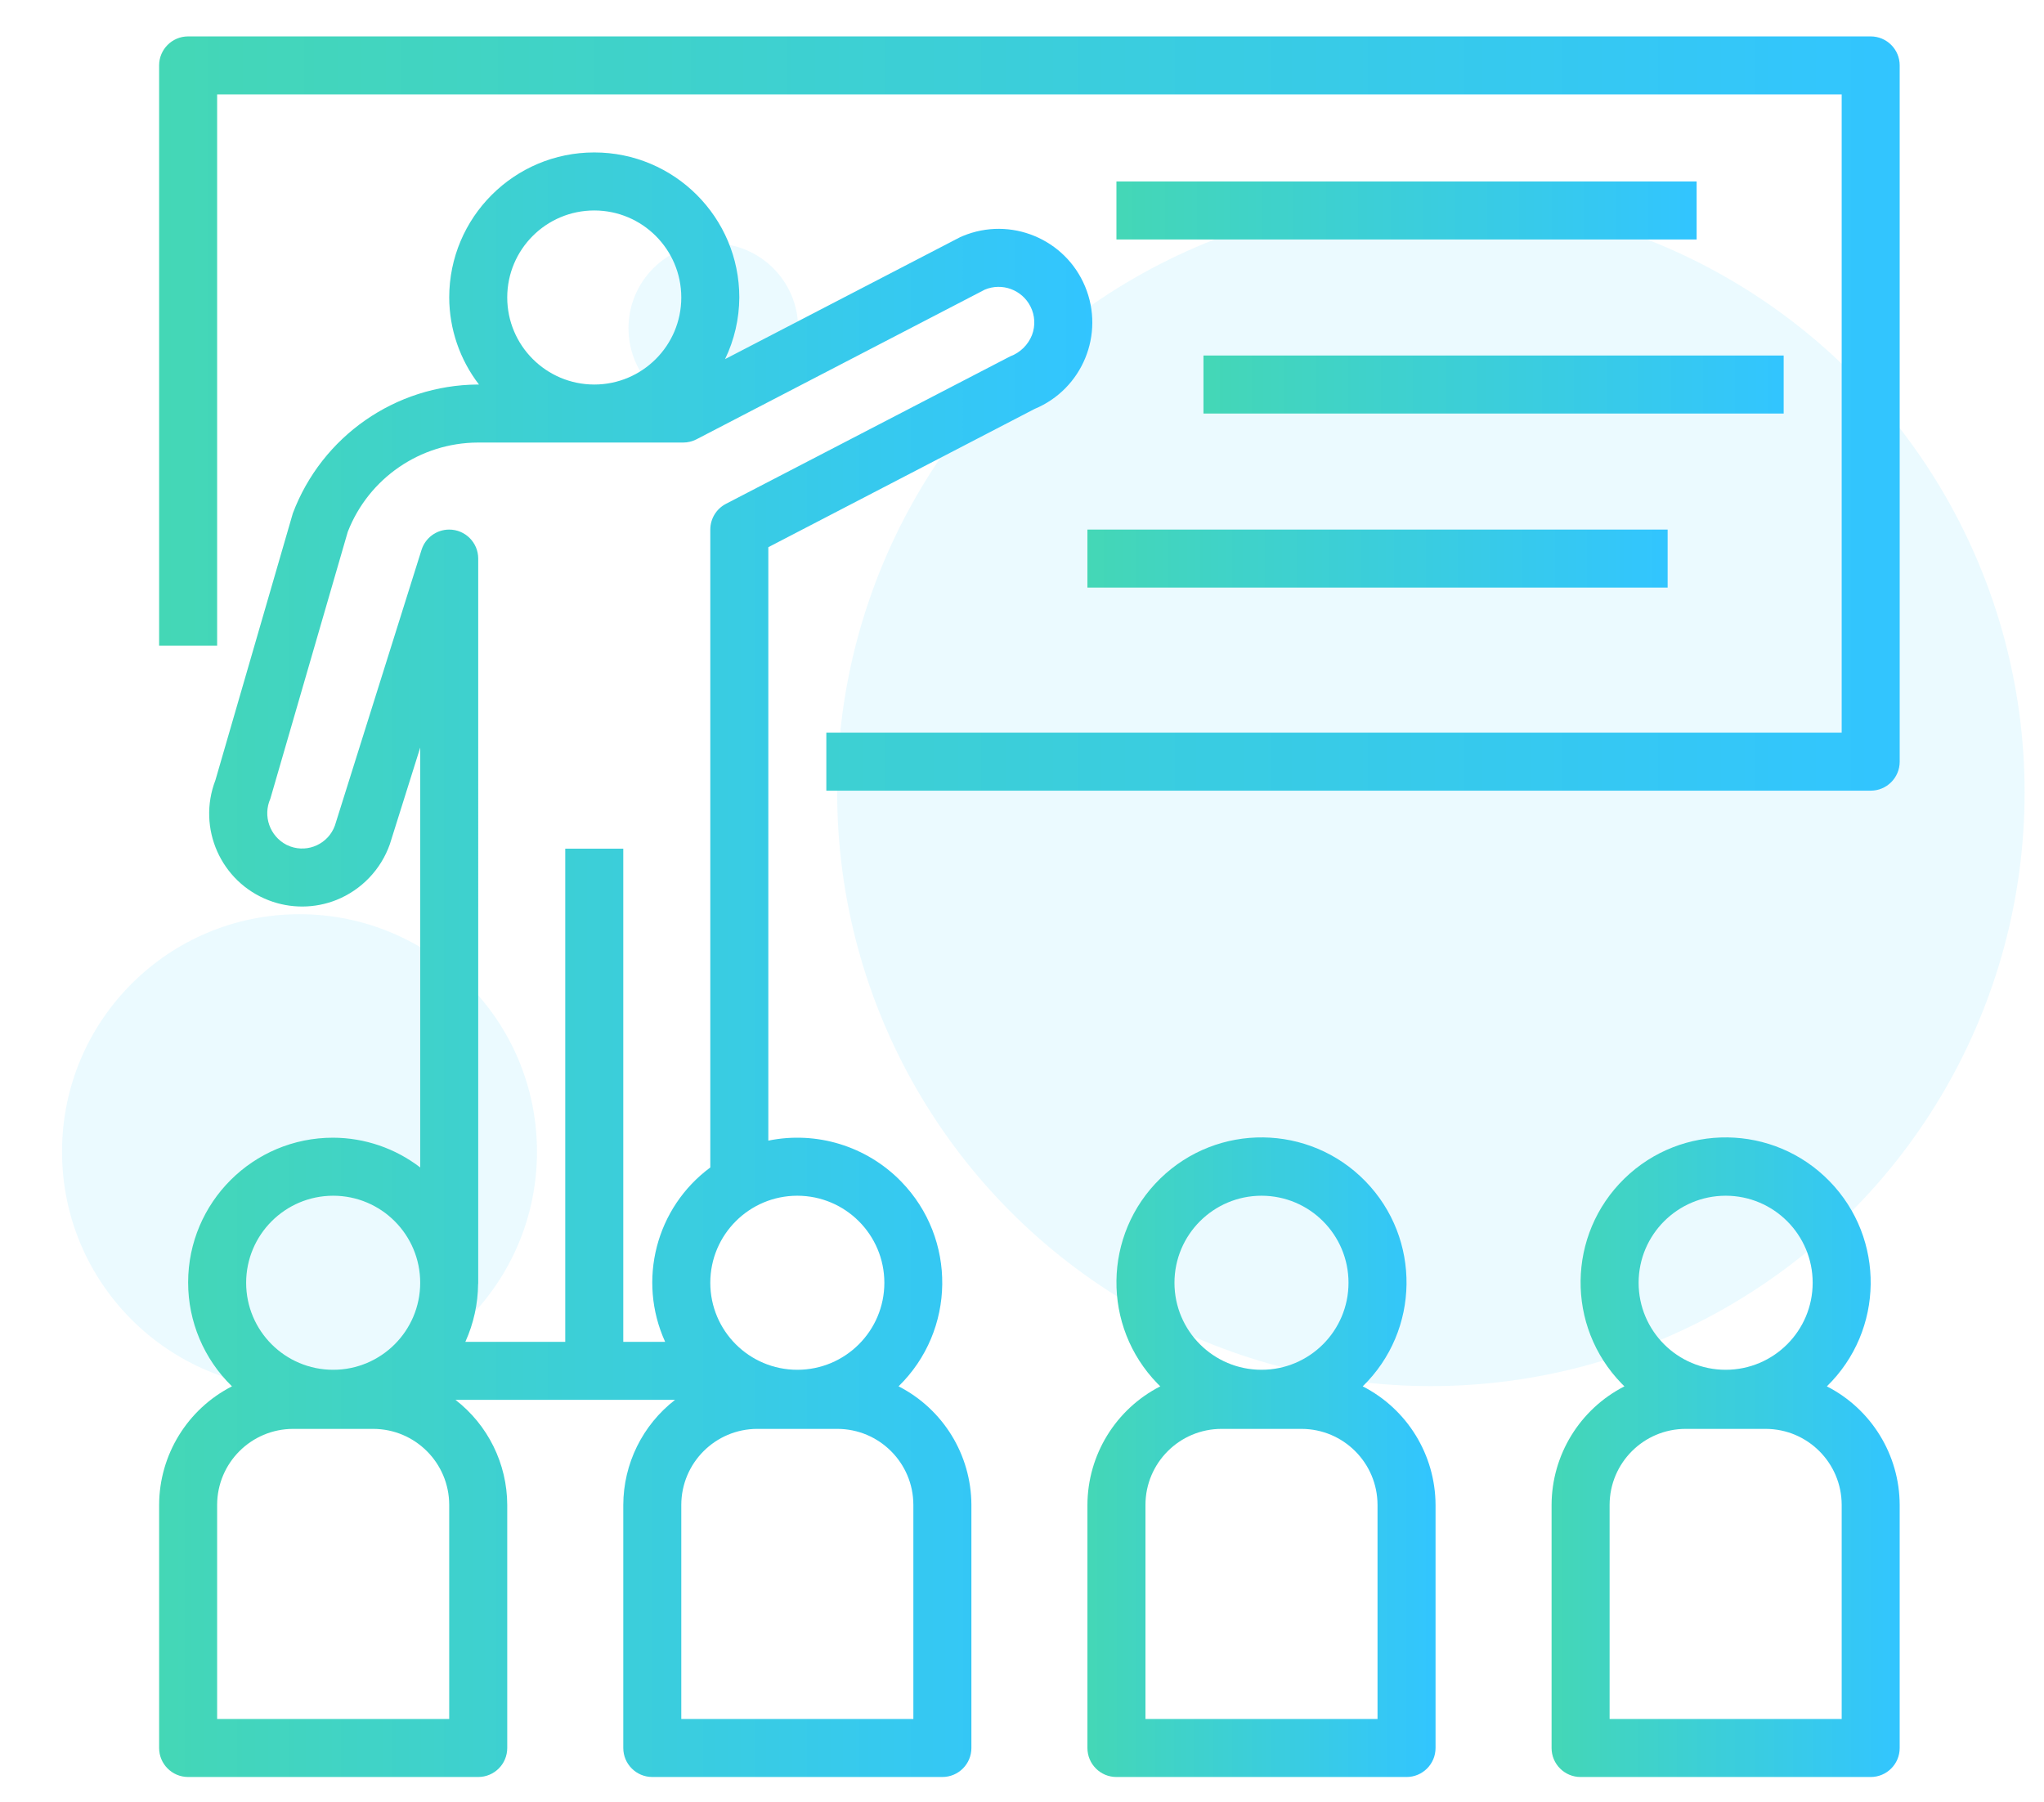 <?xml version="1.0" encoding="utf-8"?>
<!-- Generator: Adobe Illustrator 16.0.0, SVG Export Plug-In . SVG Version: 6.00 Build 0)  -->
<!DOCTYPE svg PUBLIC "-//W3C//DTD SVG 1.1//EN" "http://www.w3.org/Graphics/SVG/1.1/DTD/svg11.dtd">
<svg version="1.1" id="Layer_1" xmlns="http://www.w3.org/2000/svg" xmlns:xlink="http://www.w3.org/1999/xlink" x="0px" y="0px"
	 width="421.5px" height="371.561px" viewBox="0 60.939 421.5 371.561" enable-background="new 0 60.939 421.5 371.561"
	 xml:space="preserve">
<g transform="translate(0 -7)">
	<circle opacity="0.08" fill="#00BBFF" enable-background="new    " cx="295.069" cy="231.34" r="122.432"/>
	<path opacity="0.08" fill="#00BBFF" enable-background="new    " d="M61.761,256.46c27.048,0,48.972,21.929,48.972,48.976
		c0,27.045-21.924,48.967-48.972,48.967c-27.046,0-48.971-21.922-48.971-48.967C12.79,278.386,34.715,256.46,61.761,256.46z"/>
	<path opacity="0.08" fill="#00BBFF" enable-background="new    " d="M147.09,118.131c9.663,0,17.494,7.829,17.494,17.49
		c0,9.66-7.831,17.492-17.494,17.492c-9.658,0-17.487-7.832-17.487-17.492C129.603,125.96,137.433,118.131,147.09,118.131z"/>
</g>
<g>
	<g>
		<g>
			
				<linearGradient id="SVGID_1_" gradientUnits="userSpaceOnUse" x1="7.867" y1="337.142" x2="366.799" y2="337.142" gradientTransform="matrix(1 0 0 -1 24.945 483.359)">
				<stop  offset="0" style="stop-color:#44D7B6"/>
				<stop  offset="1" style="stop-color:#32C5FF"/>
			</linearGradient>
			<path fill="url(#SVGID_1_)" d="M385.765,68.447c-0.001,0-0.003,0-0.003,0H38.794c-3.303,0-5.981,2.676-5.982,5.979
				c0,0.001,0,0.002,0,0.003v119.645h11.964V80.411H379.78V212.02H170.402v11.965h215.36c3.303,0,5.98-2.676,5.981-5.979
				c0-0.001,0-0.002,0-0.003V74.429C391.745,71.126,389.068,68.448,385.765,68.447z"/>
		</g>
	</g>
	<g>
		<g>
			
				<linearGradient id="SVGID_2_" gradientUnits="userSpaceOnUse" x1="205.279" y1="379.019" x2="324.924" y2="379.019" gradientTransform="matrix(1 0 0 -1 24.945 483.359)">
				<stop  offset="0" style="stop-color:#44D7B6"/>
				<stop  offset="1" style="stop-color:#32C5FF"/>
			</linearGradient>
			<rect x="230.223" y="98.358" fill="url(#SVGID_2_)" width="119.645" height="11.964"/>
		</g>
	</g>
	<g>
		<g>
			
				<linearGradient id="SVGID_3_" gradientUnits="userSpaceOnUse" x1="223.226" y1="343.125" x2="342.871" y2="343.125" gradientTransform="matrix(1 0 0 -1 24.945 483.359)">
				<stop  offset="0" style="stop-color:#44D7B6"/>
				<stop  offset="1" style="stop-color:#32C5FF"/>
			</linearGradient>
			<rect x="248.171" y="134.251" fill="url(#SVGID_3_)" width="119.645" height="11.965"/>
		</g>
	</g>
	<g>
		<g>
			
				<linearGradient id="SVGID_4_" gradientUnits="userSpaceOnUse" x1="199.297" y1="307.232" x2="318.942" y2="307.232" gradientTransform="matrix(1 0 0 -1 24.945 483.359)">
				<stop  offset="0" style="stop-color:#44D7B6"/>
				<stop  offset="1" style="stop-color:#32C5FF"/>
			</linearGradient>
			<rect x="224.241" y="170.144" fill="url(#SVGID_4_)" width="119.646" height="11.964"/>
		</g>
	</g>
	<g>
		<g>
			
				<linearGradient id="SVGID_5_" gradientUnits="userSpaceOnUse" x1="7.868" y1="223.482" x2="200.305" y2="223.482" gradientTransform="matrix(1 0 0 -1 24.945 483.359)">
				<stop  offset="0" style="stop-color:#44D7B6"/>
				<stop  offset="1" style="stop-color:#32C5FF"/>
			</linearGradient>
			<path fill="url(#SVGID_5_)" d="M223.765,120.024c-4.096-9.845-15.396-14.505-25.239-10.41c-0.168,0.07-0.337,0.142-0.502,0.216
				l-48.507,25.163c1.913-3.965,2.917-8.307,2.939-12.708c0-16.519-13.392-29.911-29.911-29.911s-29.911,13.392-29.911,29.911
				c0.022,6.494,2.179,12.799,6.135,17.947H98.52c-16.979,0.113-32.138,10.669-38.132,26.558l-15.97,55.043
				c-3.801,9.875,1.122,20.963,10.998,24.763c4.503,1.734,9.494,1.705,13.978-0.081c5.15-2.075,9.159-6.266,11.003-11.503
				l6.256-19.909v86.579c-5.147-3.956-11.454-6.112-17.947-6.135c-16.495-0.025-29.886,13.326-29.911,29.822
				c-0.012,8.077,3.249,15.814,9.039,21.449c-9.188,4.694-14.985,14.128-15.021,24.446v50.131c-0.001,3.303,2.676,5.98,5.979,5.982
				c0,0,0.002,0,0.003,0h59.823c3.303,0,5.981-2.677,5.982-5.979c0-0.001,0-0.002,0-0.003v-50.131
				c-0.029-8.479-3.968-16.47-10.675-21.656h45.28c-6.708,5.187-10.647,13.178-10.676,21.656v50.131c0,3.303,2.676,5.98,5.979,5.982
				c0,0,0.002,0,0.003,0h59.822c3.303,0,5.981-2.677,5.982-5.979c0-0.001,0-0.002,0-0.003v-50.131
				c-0.036-10.318-5.832-19.752-15.021-24.446c11.812-11.528,12.041-30.449,0.512-42.261c-7.099-7.273-17.408-10.44-27.367-8.406
				V173.778l54.917-28.516C223.199,141.168,227.859,129.867,223.765,120.024z M122.544,104.34c9.911,0,17.947,8.035,17.947,17.946
				c0,9.912-8.035,17.948-17.947,17.948c-9.908-0.012-17.936-8.04-17.947-17.948C104.597,112.375,112.633,104.34,122.544,104.34z
				 M68.704,307.512c9.911,0,17.947,8.035,17.947,17.947c0,9.913-8.036,17.947-17.947,17.947c-9.912,0-17.947-8.034-17.947-17.947
				C50.768,315.552,58.798,307.524,68.704,307.512z M92.633,415.416H44.776v-44.148c0.013-8.653,7.023-15.665,15.677-15.675h16.503
				c8.653,0.011,15.666,7.022,15.677,15.675V415.416z M188.348,371.267v44.148h-47.857v-44.148
				c0.013-8.653,7.024-15.665,15.677-15.675h16.503C181.325,355.603,188.337,362.615,188.348,371.267z M164.42,307.512
				c9.907,0.012,17.936,8.039,17.946,17.947c0,9.912-8.035,17.947-17.946,17.947c-9.913,0-17.948-8.034-17.948-17.947
				C146.472,315.548,154.508,307.512,164.42,307.512z M212.818,130.004c-0.801,2.055-2.446,3.668-4.516,4.429l-58.6,30.402
				c-1.983,1.029-3.229,3.077-3.229,5.311v131.54c-11.205,8.286-15.086,23.281-9.308,35.964h-8.639v-101.7h-11.964v101.699H95.96
				c1.701-3.762,2.599-7.837,2.633-11.966h0.022V176.126c-0.001-3.303-2.68-5.981-5.983-5.981c-2.612,0-4.922,1.697-5.706,4.188
				l-17.863,56.842c-1.354,3.732-5.477,5.663-9.21,4.308c-0.261-0.095-0.517-0.205-0.767-0.33c-3.451-1.784-4.916-5.947-3.341-9.499
				l15.968-55.042c4.308-11.061,14.938-18.363,26.807-18.414h42.357c0.959,0.001,1.904-0.23,2.755-0.672l59.456-30.863
				c3.567-1.489,7.678,0.035,9.415,3.487C213.424,125.971,213.537,128.094,212.818,130.004z"/>
		</g>
	</g>
	<g>
		<g>
			
				<linearGradient id="SVGID_6_" gradientUnits="userSpaceOnUse" x1="199.297" y1="121.926" x2="271.084" y2="121.926" gradientTransform="matrix(1 0 0 -1 24.945 483.359)">
				<stop  offset="0" style="stop-color:#44D7B6"/>
				<stop  offset="1" style="stop-color:#32C5FF"/>
			</linearGradient>
			<path fill="url(#SVGID_6_)" d="M281.008,346.822c11.832-11.529,12.078-30.465,0.551-42.298
				c-11.527-11.832-30.465-12.079-42.297-0.552c-11.832,11.529-12.079,30.465-0.551,42.299c0.182,0.186,0.366,0.368,0.552,0.551
				c-9.188,4.693-14.985,14.128-15.021,24.445v50.131c0,3.304,2.676,5.981,5.979,5.981c0.001,0,0.002,0,0.003,0h59.823
				c3.302,0.001,5.981-2.676,5.982-5.979c0-0.001,0-0.003,0-0.003v-50.131C295.992,360.949,290.197,351.515,281.008,346.822z
				 M260.136,307.512c9.911,0,17.945,8.035,17.945,17.947c0,9.913-8.033,17.947-17.945,17.947s-17.947-8.034-17.947-17.947
				C242.199,315.552,250.228,307.524,260.136,307.512z M284.064,415.416h-47.857v-44.148c0.012-8.653,7.022-15.665,15.676-15.675
				h16.504c8.652,0.011,15.664,7.022,15.677,15.675V415.416z"/>
		</g>
	</g>
	<g>
		<g>
			
				<linearGradient id="SVGID_7_" gradientUnits="userSpaceOnUse" x1="295.012" y1="121.926" x2="366.799" y2="121.926" gradientTransform="matrix(1 0 0 -1 24.945 483.359)">
				<stop  offset="0" style="stop-color:#44D7B6"/>
				<stop  offset="1" style="stop-color:#32C5FF"/>
			</linearGradient>
			<path fill="url(#SVGID_7_)" d="M376.723,346.822c11.833-11.529,12.079-30.465,0.552-42.298
				c-11.528-11.832-30.466-12.079-42.298-0.552c-11.831,11.529-12.078,30.465-0.551,42.299c0.182,0.186,0.366,0.368,0.552,0.551
				c-9.188,4.693-14.985,14.128-15.021,24.445v50.131c-0.001,3.304,2.677,5.981,5.98,5.981c0,0,0.001,0,0.002,0h59.822
				c3.304,0.001,5.981-2.676,5.981-5.979c0-0.001,0-0.003,0-0.003v-50.131C391.708,360.949,385.91,351.515,376.723,346.822z
				 M355.851,307.512c9.911,0,17.946,8.035,17.946,17.947c0,9.913-8.034,17.947-17.946,17.947c-9.913,0-17.946-8.034-17.946-17.947
				C337.914,315.552,345.944,307.524,355.851,307.512z M379.78,415.416h-47.858v-44.148c0.013-8.653,7.024-15.665,15.677-15.675
				h16.504c8.654,0.011,15.665,7.022,15.678,15.675V415.416L379.78,415.416z"/>
		</g>
	</g>
</g>
</svg>
